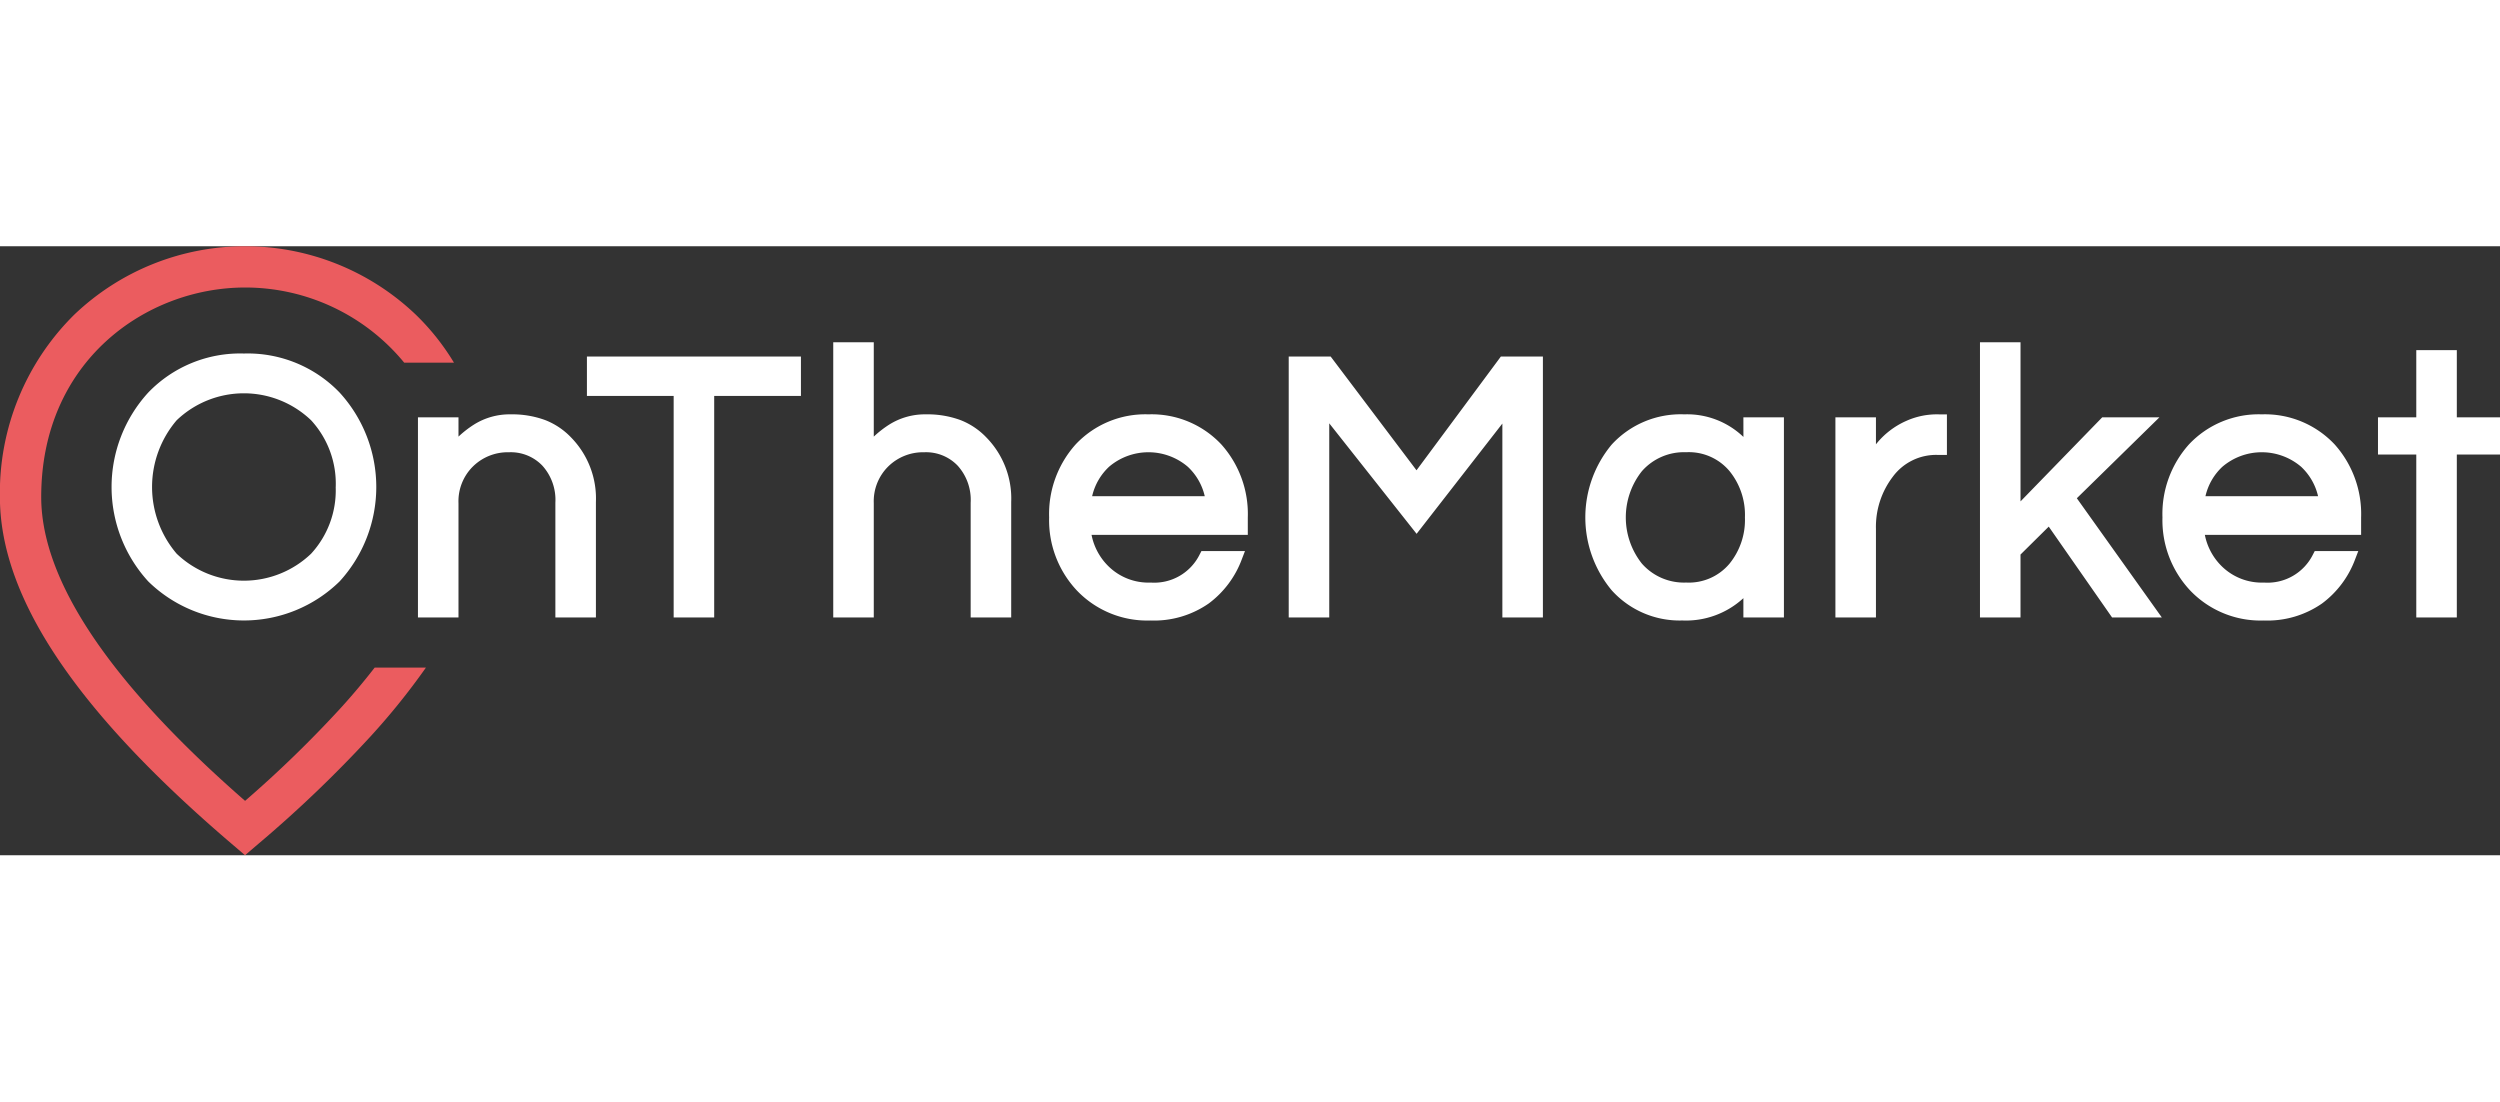 <svg xmlns="http://www.w3.org/2000/svg" width="125" class="top-1 relative md:w-40" viewBox="0 0 226.09 55.075"><rect x="0" y="0" width="226.09" height="55.075" fill="#333333" stroke="none"/><path class="fill-current text-brand-contrast" style="fill:#eb5c5f" d="M209.712 512.99a104.512 104.512 0 0 1-8.6 8.343c-12.235-10.685-18.437-19.927-18.437-27.481 0-12.3 9.5-18.944 18.437-18.944a18.615 18.615 0 0 1 14.393 6.8h4.5a21.445 21.445 0 0 0-3.452-4.342 22.364 22.364 0 0 0-30.891 0 22.644 22.644 0 0 0-6.722 16.485c0 9.067 6.855 19.327 20.957 31.365l1.211 1.034 1.211-1.034a111.742 111.742 0 0 0 10.148-9.72 62.554 62.554 0 0 0 5-6.213h-4.636a60.247 60.247 0 0 1-3.119 3.707Z" transform="translate(-178.948 -471.177)"></path><g style="fill:#fff"><path class="otm-logo-letters fill-current text-brand" d="M86.848 15.715a8.646 8.646 0 0 0-3.123-.513 6.052 6.052 0 0 0-3.324.937 9.338 9.338 0 0 0-1.38 1.077V8.682h-3.666v24.89h3.666v-10.34a4.42 4.42 0 0 1 1.321-3.33 4.488 4.488 0 0 1 3.247-1.271 3.95 3.95 0 0 1 3.024 1.218 4.619 4.619 0 0 1 1.17 3.349v10.373h3.666V23.13a7.889 7.889 0 0 0-2.262-5.856 6.5 6.5 0 0 0-2.339-1.559ZM49.291 15.715a8.646 8.646 0 0 0-3.123-.513 6.052 6.052 0 0 0-3.324.937 9.336 9.336 0 0 0-1.38 1.077v-1.743h-3.666v18.1h3.666V23.232a4.42 4.42 0 0 1 1.321-3.33 4.488 4.488 0 0 1 3.247-1.271 3.95 3.95 0 0 1 3.024 1.218 4.619 4.619 0 0 1 1.17 3.349v10.373h3.666V23.13a7.889 7.889 0 0 0-2.262-5.856 6.5 6.5 0 0 0-2.339-1.559ZM53.079 13.537h7.844v20.034h3.666V13.537h7.844V9.971H53.079ZM22.059 9.701a11.522 11.522 0 0 0-8.654 3.532 12.653 12.653 0 0 0 0 17.076 12.366 12.366 0 0 0 17.309 0 12.654 12.654 0 0 0 0-17.077 11.523 11.523 0 0 0-8.655-3.531Zm8.3 12.071a8.46 8.46 0 0 1-2.224 6.032 8.793 8.793 0 0 1-12.159 0 9.295 9.295 0 0 1 0-12.066 8.795 8.795 0 0 1 12.159 0 8.463 8.463 0 0 1 2.227 6.034ZM195.288 15.473h-5.173l-7.387 7.6V8.682h-3.667v24.89h3.666v-5.691l2.553-2.526 5.729 8.218h4.5l-7.688-10.784ZM172.39 15.797a7.221 7.221 0 0 0-2.737 2.115v-2.439h-3.666v18.1h3.666v-8.03a7.453 7.453 0 0 1 1.511-4.68 4.865 4.865 0 0 1 4.042-1.993h.866v-3.666h-.73a6.753 6.753 0 0 0-2.952.593ZM204.545 15.202a8.644 8.644 0 0 0-6.593 2.728 9.422 9.422 0 0 0-2.388 6.593 9.271 9.271 0 0 0 2.5 6.6 8.79 8.79 0 0 0 6.655 2.722 8.648 8.648 0 0 0 5.275-1.537 8.782 8.782 0 0 0 2.99-3.985l.291-.76h-3.937l-.157.3a4.58 4.58 0 0 1-4.428 2.552 5.161 5.161 0 0 1-3.755-1.406 5.446 5.446 0 0 1-1.6-2.907h14.132v-1.578a9.424 9.424 0 0 0-2.392-6.6 8.642 8.642 0 0 0-6.593-2.722Zm-5.092 7.4a5.246 5.246 0 0 1 1.531-2.661 5.486 5.486 0 0 1 7.119 0 5.253 5.253 0 0 1 1.534 2.664ZM222.185 15.473V9.395h-3.666v6.078h-3.464v3.361h3.464v14.737h3.666V18.834h3.91v-3.361ZM128.104 20.261l-7.766-10.29h-3.792v23.6h3.666V16.014l7.9 9.993 7.756-9.972v17.536h3.666v-23.6h-3.8ZM157.668 17.245a7.357 7.357 0 0 0-5.349-2.043 8.467 8.467 0 0 0-6.564 2.734 10.294 10.294 0 0 0 0 13.177 8.268 8.268 0 0 0 6.391 2.73 7.66 7.66 0 0 0 5.519-2.018v1.746h3.666v-18.1h-3.666Zm.136 7.278a6.272 6.272 0 0 1-1.4 4.19 4.8 4.8 0 0 1-3.918 1.7 5.063 5.063 0 0 1-4-1.713 6.729 6.729 0 0 1 0-8.357 5.063 5.063 0 0 1 4-1.715 4.8 4.8 0 0 1 3.92 1.7 6.274 6.274 0 0 1 1.398 4.195ZM103.861 15.202a8.644 8.644 0 0 0-6.593 2.728 9.423 9.423 0 0 0-2.388 6.593 9.271 9.271 0 0 0 2.5 6.6 8.79 8.79 0 0 0 6.655 2.722 8.648 8.648 0 0 0 5.275-1.537 8.783 8.783 0 0 0 2.99-3.985l.291-.76h-3.936l-.157.3a4.579 4.579 0 0 1-4.428 2.552 5.161 5.161 0 0 1-3.755-1.406 5.446 5.446 0 0 1-1.6-2.907h14.131v-1.578a9.424 9.424 0 0 0-2.392-6.6 8.642 8.642 0 0 0-6.593-2.722Zm-5.092 7.4a5.247 5.247 0 0 1 1.531-2.661 5.486 5.486 0 0 1 7.119 0 5.255 5.255 0 0 1 1.534 2.664Z"></path></g></svg>
